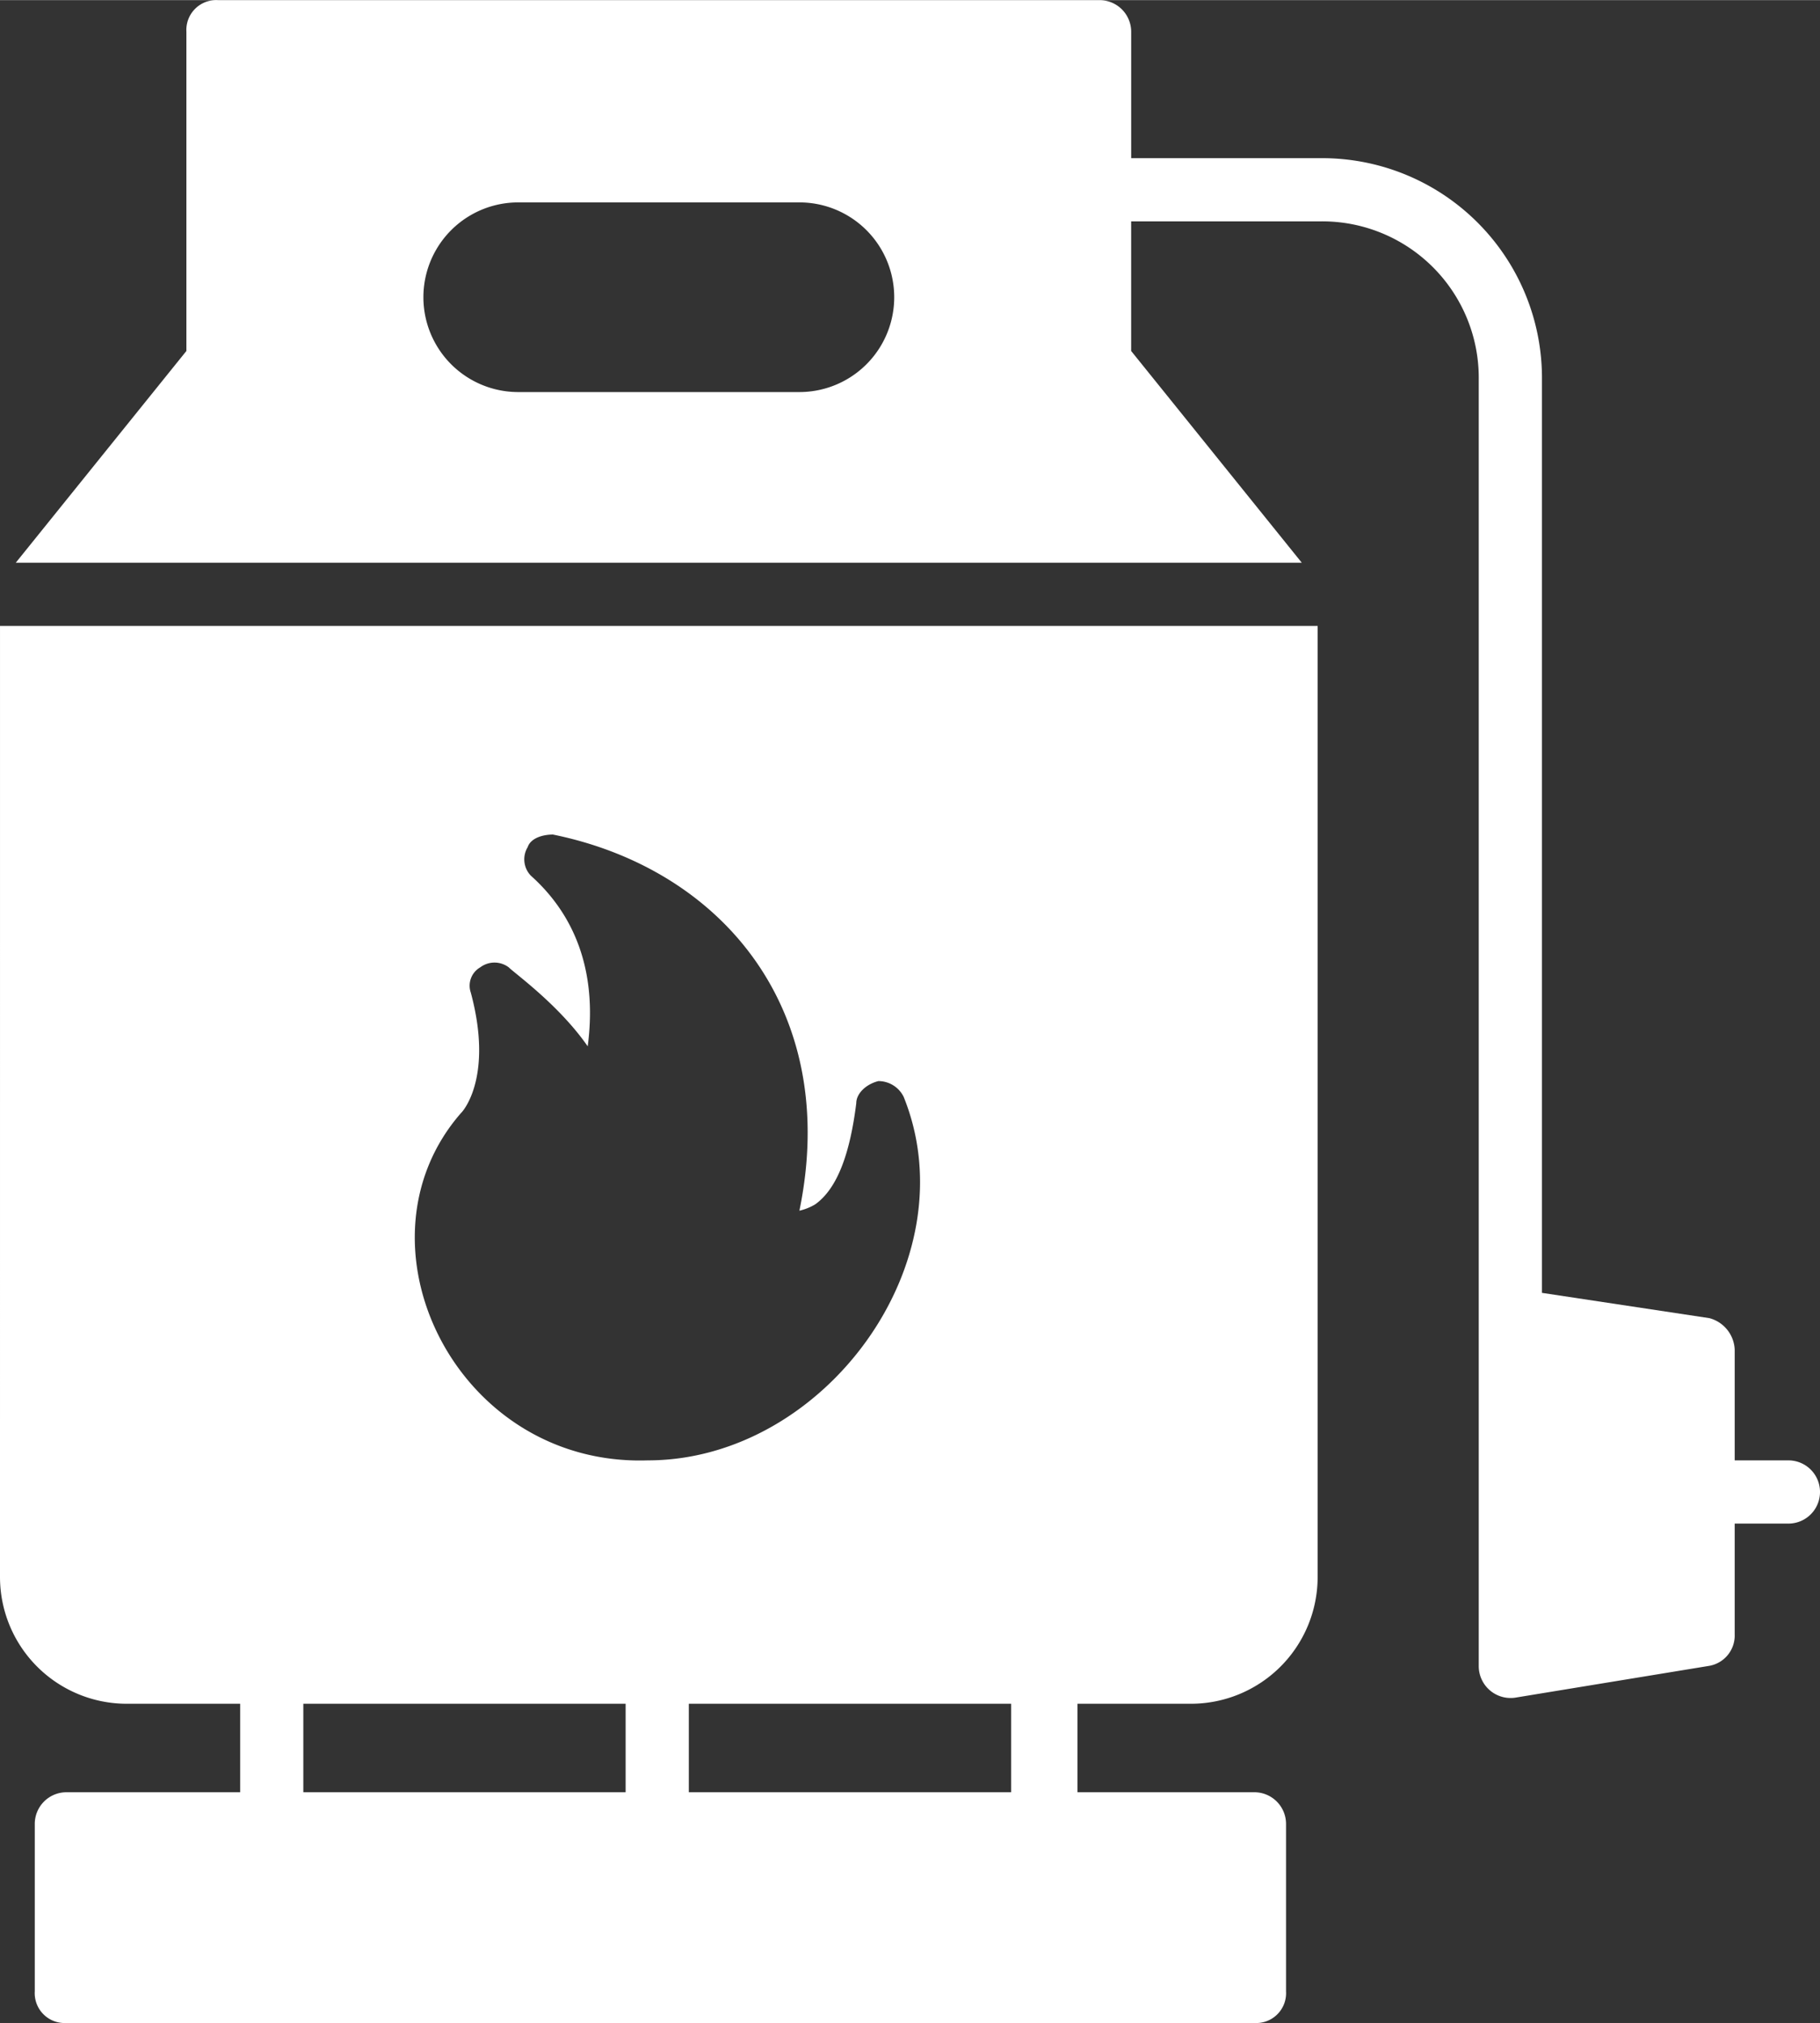 <?xml version="1.0" encoding="utf-8"?>
<!-- Generator: Adobe Illustrator 15.1.0, SVG Export Plug-In . SVG Version: 6.00 Build 0)  -->
<!DOCTYPE svg PUBLIC "-//W3C//DTD SVG 1.1//EN" "http://www.w3.org/Graphics/SVG/1.1/DTD/svg11.dtd">
<svg height="56.83" viewBox="0 0 236.791 263.105" width="51.14" xmlns="http://www.w3.org/2000/svg"><rect x="0" y="0" width="236.791" height="263.105" fill="#333333" stroke="none"/><g fill="#fff"><path d="m169.35 412.2a16.493 16.493 0 0 0 16.445 16.445h14.8v11.51h-22.61a4.119 4.119 0 0 0 -4.111 4.111v21.789a3.885 3.885 0 0 0 4.111 4.111h154.574a3.885 3.885 0 0 0 4.111-4.111v-21.789a4.121 4.121 0 0 0 -4.111-4.111h-23.022v-11.51h14.8a16.493 16.493 0 0 0 16.444-16.445v-123.74h-171.43zm131.962 27.955h-42.343v-11.51h41.931v11.51zm-71.942-88.385c.412-.412 4.111-4.933 1.233-15.621a2.756 2.756 0 0 1 1.233-3.29 3.085 3.085 0 0 1 3.7 0c.821.821 6.577 4.932 10.277 10.277.821-6.166.412-15.212-7.4-22.2a3.062 3.062 0 0 1 -.412-3.7c.412-1.233 2.055-1.645 3.29-1.645 22.2 4.523 37.41 23.022 32.066 48.921a6.961 6.961 0 0 0 2.054-.822c2.878-2.054 4.523-6.577 5.344-13.155 0-1.233 1.233-2.466 2.878-2.878a3.663 3.663 0 0 1 3.29 2.054c8.634 21.377-10.277 47.278-33.3 47.278-25.077.821-39.055-28.367-24.255-45.221zm-20.556 76.875h41.933v11.51h-41.933z" transform="translate(-169.35 -207.061)"/><path d="m403.562 336.312h-6.989v-14.388a4.429 4.429 0 0 0 -3.29-4.111l-21.786-3.29v-118.808a28.6 28.6 0 0 0 -28.776-28.776h-24.668v-16.445a4.119 4.119 0 0 0 -4.111-4.111h-114.7a3.885 3.885 0 0 0 -4.111 4.111v41.522l-22.2 27.543h167.318l-22.2-27.543v-16.857h24.667a20.356 20.356 0 0 1 20.556 20.556v167.317a4.147 4.147 0 0 0 4.933 4.111l25.077-4.111a4.005 4.005 0 0 0 3.29-4.111v-14.388h6.989a4.111 4.111 0 1 0 0-8.222zm-128.673-138.952h-36.589a12.333 12.333 0 1 1 0-24.667h36.589a12.333 12.333 0 0 1 0 24.667z" transform="translate(-170.88 -146.383)"/></g></svg>